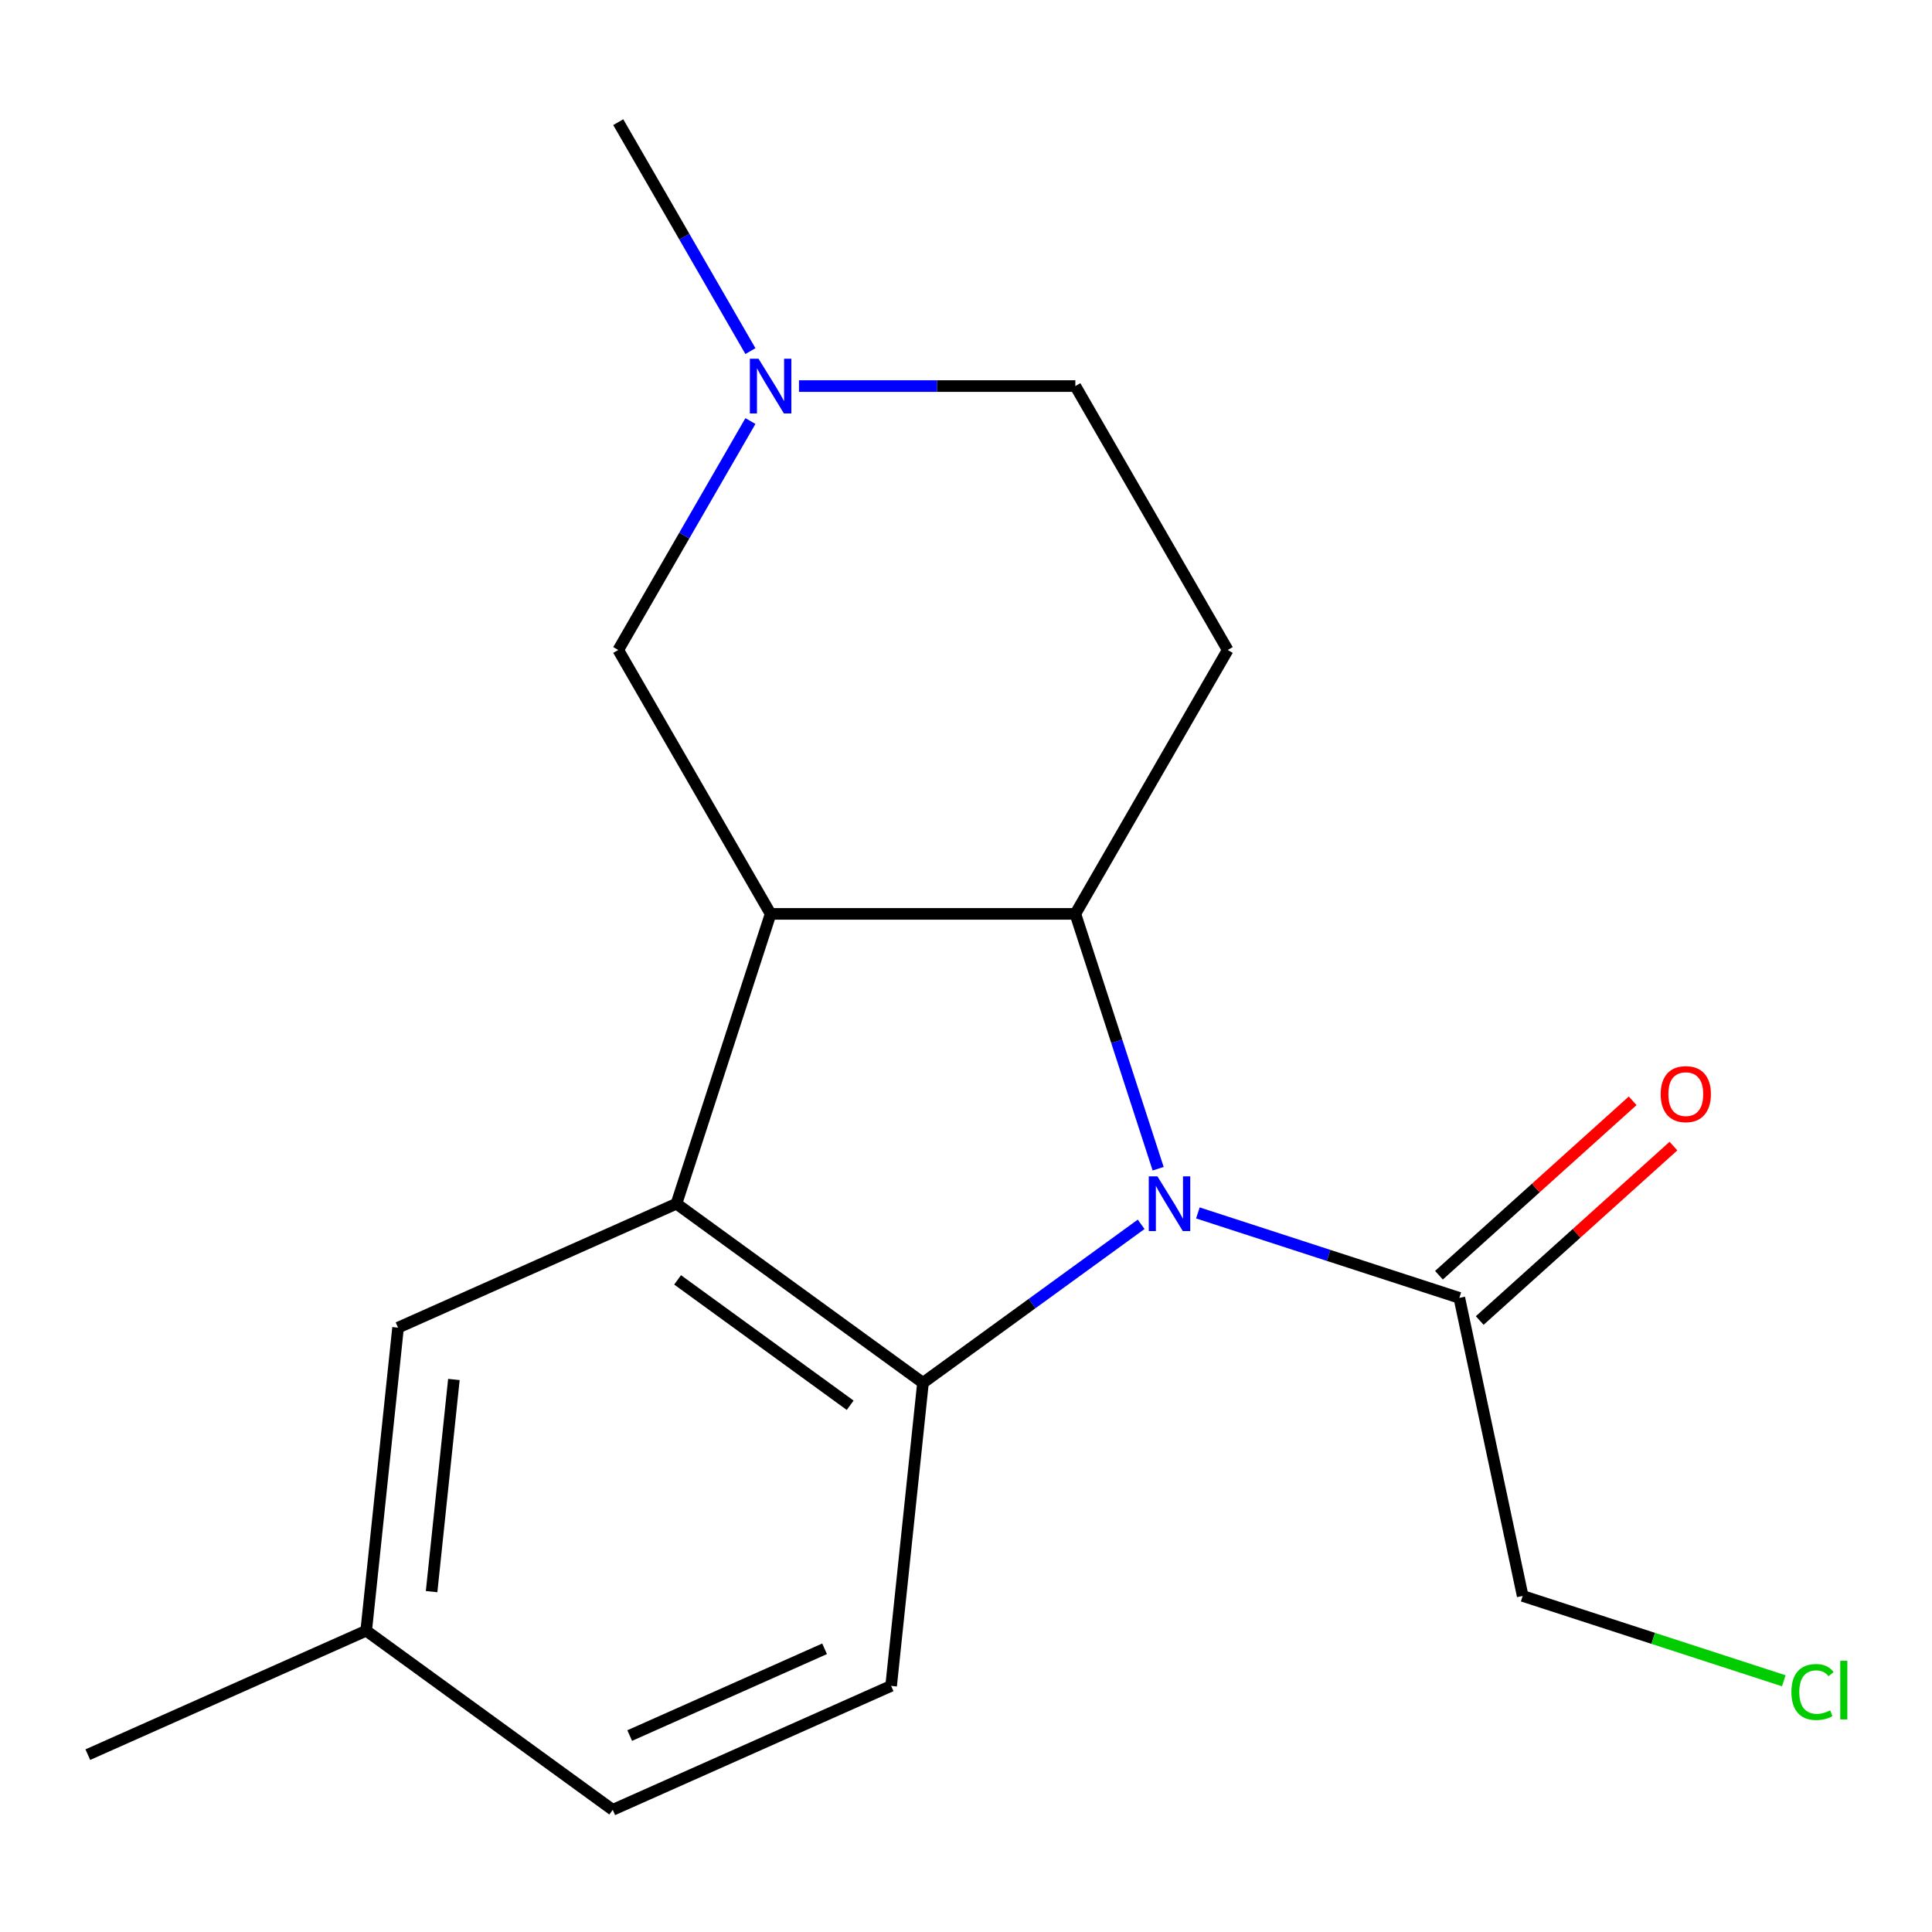 <?xml version='1.0' encoding='iso-8859-1'?>
<svg version='1.1' baseProfile='full'
              xmlns='http://www.w3.org/2000/svg'
                      xmlns:rdkit='http://www.rdkit.org/xml'
                      xmlns:xlink='http://www.w3.org/1999/xlink'
                  xml:space='preserve'
width='1000px' height='1000px' viewBox='0 0 1000 1000'>
<!-- END OF HEADER -->
<rect style='opacity:1.0;fill:#FFFFFF;stroke:none' width='1000' height='1000' x='0' y='0'> </rect>
<path class='bond-0' d='M 599.456,604.933 L 578.027,538.979' style='fill:none;fill-rule:evenodd;stroke:#0000FF;stroke-width:6px;stroke-linecap:butt;stroke-linejoin:miter;stroke-opacity:1' />
<path class='bond-0' d='M 578.027,538.979 L 556.597,473.026' style='fill:none;fill-rule:evenodd;stroke:#000000;stroke-width:6px;stroke-linecap:butt;stroke-linejoin:miter;stroke-opacity:1' />
<path class='bond-2' d='M 590.655,633.704 L 534.194,674.725' style='fill:none;fill-rule:evenodd;stroke:#0000FF;stroke-width:6px;stroke-linecap:butt;stroke-linejoin:miter;stroke-opacity:1' />
<path class='bond-2' d='M 534.194,674.725 L 477.733,715.747' style='fill:none;fill-rule:evenodd;stroke:#000000;stroke-width:6px;stroke-linecap:butt;stroke-linejoin:miter;stroke-opacity:1' />
<path class='bond-4' d='M 620.022,627.807 L 687.685,649.792' style='fill:none;fill-rule:evenodd;stroke:#0000FF;stroke-width:6px;stroke-linecap:butt;stroke-linejoin:miter;stroke-opacity:1' />
<path class='bond-4' d='M 687.685,649.792 L 755.348,671.777' style='fill:none;fill-rule:evenodd;stroke:#000000;stroke-width:6px;stroke-linecap:butt;stroke-linejoin:miter;stroke-opacity:1' />
<path class='bond-1' d='M 556.597,473.026 L 398.868,473.026' style='fill:none;fill-rule:evenodd;stroke:#000000;stroke-width:6px;stroke-linecap:butt;stroke-linejoin:miter;stroke-opacity:1' />
<path class='bond-5' d='M 556.597,473.026 L 635.462,336.429' style='fill:none;fill-rule:evenodd;stroke:#000000;stroke-width:6px;stroke-linecap:butt;stroke-linejoin:miter;stroke-opacity:1' />
<path class='bond-6' d='M 398.868,473.026 L 320.004,336.429' style='fill:none;fill-rule:evenodd;stroke:#000000;stroke-width:6px;stroke-linecap:butt;stroke-linejoin:miter;stroke-opacity:1' />
<path class='bond-18' d='M 398.868,473.026 L 350.127,623.036' style='fill:none;fill-rule:evenodd;stroke:#000000;stroke-width:6px;stroke-linecap:butt;stroke-linejoin:miter;stroke-opacity:1' />
<path class='bond-3' d='M 477.733,715.747 L 350.127,623.036' style='fill:none;fill-rule:evenodd;stroke:#000000;stroke-width:6px;stroke-linecap:butt;stroke-linejoin:miter;stroke-opacity:1' />
<path class='bond-3' d='M 440.05,727.361 L 350.726,662.463' style='fill:none;fill-rule:evenodd;stroke:#000000;stroke-width:6px;stroke-linecap:butt;stroke-linejoin:miter;stroke-opacity:1' />
<path class='bond-8' d='M 477.733,715.747 L 461.246,872.612' style='fill:none;fill-rule:evenodd;stroke:#000000;stroke-width:6px;stroke-linecap:butt;stroke-linejoin:miter;stroke-opacity:1' />
<path class='bond-9' d='M 350.127,623.036 L 206.034,687.19' style='fill:none;fill-rule:evenodd;stroke:#000000;stroke-width:6px;stroke-linecap:butt;stroke-linejoin:miter;stroke-opacity:1' />
<path class='bond-10' d='M 765.902,683.498 L 816.038,638.355' style='fill:none;fill-rule:evenodd;stroke:#000000;stroke-width:6px;stroke-linecap:butt;stroke-linejoin:miter;stroke-opacity:1' />
<path class='bond-10' d='M 816.038,638.355 L 866.174,593.213' style='fill:none;fill-rule:evenodd;stroke:#FF0000;stroke-width:6px;stroke-linecap:butt;stroke-linejoin:miter;stroke-opacity:1' />
<path class='bond-10' d='M 744.793,660.055 L 794.93,614.912' style='fill:none;fill-rule:evenodd;stroke:#000000;stroke-width:6px;stroke-linecap:butt;stroke-linejoin:miter;stroke-opacity:1' />
<path class='bond-10' d='M 794.93,614.912 L 845.066,569.77' style='fill:none;fill-rule:evenodd;stroke:#FF0000;stroke-width:6px;stroke-linecap:butt;stroke-linejoin:miter;stroke-opacity:1' />
<path class='bond-14' d='M 755.348,671.777 L 788.141,826.059' style='fill:none;fill-rule:evenodd;stroke:#000000;stroke-width:6px;stroke-linecap:butt;stroke-linejoin:miter;stroke-opacity:1' />
<path class='bond-11' d='M 635.462,336.429 L 556.597,199.832' style='fill:none;fill-rule:evenodd;stroke:#000000;stroke-width:6px;stroke-linecap:butt;stroke-linejoin:miter;stroke-opacity:1' />
<path class='bond-20' d='M 320.004,336.429 L 354.21,277.182' style='fill:none;fill-rule:evenodd;stroke:#000000;stroke-width:6px;stroke-linecap:butt;stroke-linejoin:miter;stroke-opacity:1' />
<path class='bond-20' d='M 354.21,277.182 L 388.416,217.935' style='fill:none;fill-rule:evenodd;stroke:#0000FF;stroke-width:6px;stroke-linecap:butt;stroke-linejoin:miter;stroke-opacity:1' />
<path class='bond-7' d='M 413.551,199.832 L 485.074,199.832' style='fill:none;fill-rule:evenodd;stroke:#0000FF;stroke-width:6px;stroke-linecap:butt;stroke-linejoin:miter;stroke-opacity:1' />
<path class='bond-7' d='M 485.074,199.832 L 556.597,199.832' style='fill:none;fill-rule:evenodd;stroke:#000000;stroke-width:6px;stroke-linecap:butt;stroke-linejoin:miter;stroke-opacity:1' />
<path class='bond-16' d='M 388.416,181.728 L 354.21,122.481' style='fill:none;fill-rule:evenodd;stroke:#0000FF;stroke-width:6px;stroke-linecap:butt;stroke-linejoin:miter;stroke-opacity:1' />
<path class='bond-16' d='M 354.21,122.481 L 320.004,63.234' style='fill:none;fill-rule:evenodd;stroke:#000000;stroke-width:6px;stroke-linecap:butt;stroke-linejoin:miter;stroke-opacity:1' />
<path class='bond-12' d='M 461.246,872.612 L 317.153,936.766' style='fill:none;fill-rule:evenodd;stroke:#000000;stroke-width:6px;stroke-linecap:butt;stroke-linejoin:miter;stroke-opacity:1' />
<path class='bond-12' d='M 426.801,853.416 L 325.936,898.324' style='fill:none;fill-rule:evenodd;stroke:#000000;stroke-width:6px;stroke-linecap:butt;stroke-linejoin:miter;stroke-opacity:1' />
<path class='bond-19' d='M 206.034,687.19 L 189.547,844.055' style='fill:none;fill-rule:evenodd;stroke:#000000;stroke-width:6px;stroke-linecap:butt;stroke-linejoin:miter;stroke-opacity:1' />
<path class='bond-19' d='M 234.934,714.017 L 223.393,823.823' style='fill:none;fill-rule:evenodd;stroke:#000000;stroke-width:6px;stroke-linecap:butt;stroke-linejoin:miter;stroke-opacity:1' />
<path class='bond-13' d='M 317.153,936.766 L 189.547,844.055' style='fill:none;fill-rule:evenodd;stroke:#000000;stroke-width:6px;stroke-linecap:butt;stroke-linejoin:miter;stroke-opacity:1' />
<path class='bond-17' d='M 189.547,844.055 L 45.455,908.209' style='fill:none;fill-rule:evenodd;stroke:#000000;stroke-width:6px;stroke-linecap:butt;stroke-linejoin:miter;stroke-opacity:1' />
<path class='bond-15' d='M 788.141,826.059 L 855.714,848.015' style='fill:none;fill-rule:evenodd;stroke:#000000;stroke-width:6px;stroke-linecap:butt;stroke-linejoin:miter;stroke-opacity:1' />
<path class='bond-15' d='M 855.714,848.015 L 923.287,869.971' style='fill:none;fill-rule:evenodd;stroke:#00CC00;stroke-width:6px;stroke-linecap:butt;stroke-linejoin:miter;stroke-opacity:1' />
<path  class='atom-0' d='M 599.078 608.876
L 608.358 623.876
Q 609.278 625.356, 610.758 628.036
Q 612.238 630.716, 612.318 630.876
L 612.318 608.876
L 616.078 608.876
L 616.078 637.196
L 612.198 637.196
L 602.238 620.796
Q 601.078 618.876, 599.838 616.676
Q 598.638 614.476, 598.278 613.796
L 598.278 637.196
L 594.598 637.196
L 594.598 608.876
L 599.078 608.876
' fill='#0000FF'/>
<path  class='atom-8' d='M 392.608 185.672
L 401.888 200.672
Q 402.808 202.152, 404.288 204.832
Q 405.768 207.512, 405.848 207.672
L 405.848 185.672
L 409.608 185.672
L 409.608 213.992
L 405.728 213.992
L 395.768 197.592
Q 394.608 195.672, 393.368 193.472
Q 392.168 191.272, 391.808 190.592
L 391.808 213.992
L 388.128 213.992
L 388.128 185.672
L 392.608 185.672
' fill='#0000FF'/>
<path  class='atom-11' d='M 859.563 566.315
Q 859.563 559.515, 862.923 555.715
Q 866.283 551.915, 872.563 551.915
Q 878.843 551.915, 882.203 555.715
Q 885.563 559.515, 885.563 566.315
Q 885.563 573.195, 882.163 577.115
Q 878.763 580.995, 872.563 580.995
Q 866.323 580.995, 862.923 577.115
Q 859.563 573.235, 859.563 566.315
M 872.563 577.795
Q 876.883 577.795, 879.203 574.915
Q 881.563 571.995, 881.563 566.315
Q 881.563 560.755, 879.203 557.955
Q 876.883 555.115, 872.563 555.115
Q 868.243 555.115, 865.883 557.915
Q 863.563 560.715, 863.563 566.315
Q 863.563 572.035, 865.883 574.915
Q 868.243 577.795, 872.563 577.795
' fill='#FF0000'/>
<path  class='atom-16' d='M 927.231 875.78
Q 927.231 868.74, 930.511 865.06
Q 933.831 861.34, 940.111 861.34
Q 945.951 861.34, 949.071 865.46
L 946.431 867.62
Q 944.151 864.62, 940.111 864.62
Q 935.831 864.62, 933.551 867.5
Q 931.311 870.34, 931.311 875.78
Q 931.311 881.38, 933.631 884.26
Q 935.991 887.14, 940.551 887.14
Q 943.671 887.14, 947.311 885.26
L 948.431 888.26
Q 946.951 889.22, 944.711 889.78
Q 942.471 890.34, 939.991 890.34
Q 933.831 890.34, 930.511 886.58
Q 927.231 882.82, 927.231 875.78
' fill='#00CC00'/>
<path  class='atom-16' d='M 952.511 859.62
L 956.191 859.62
L 956.191 889.98
L 952.511 889.98
L 952.511 859.62
' fill='#00CC00'/>
</svg>
